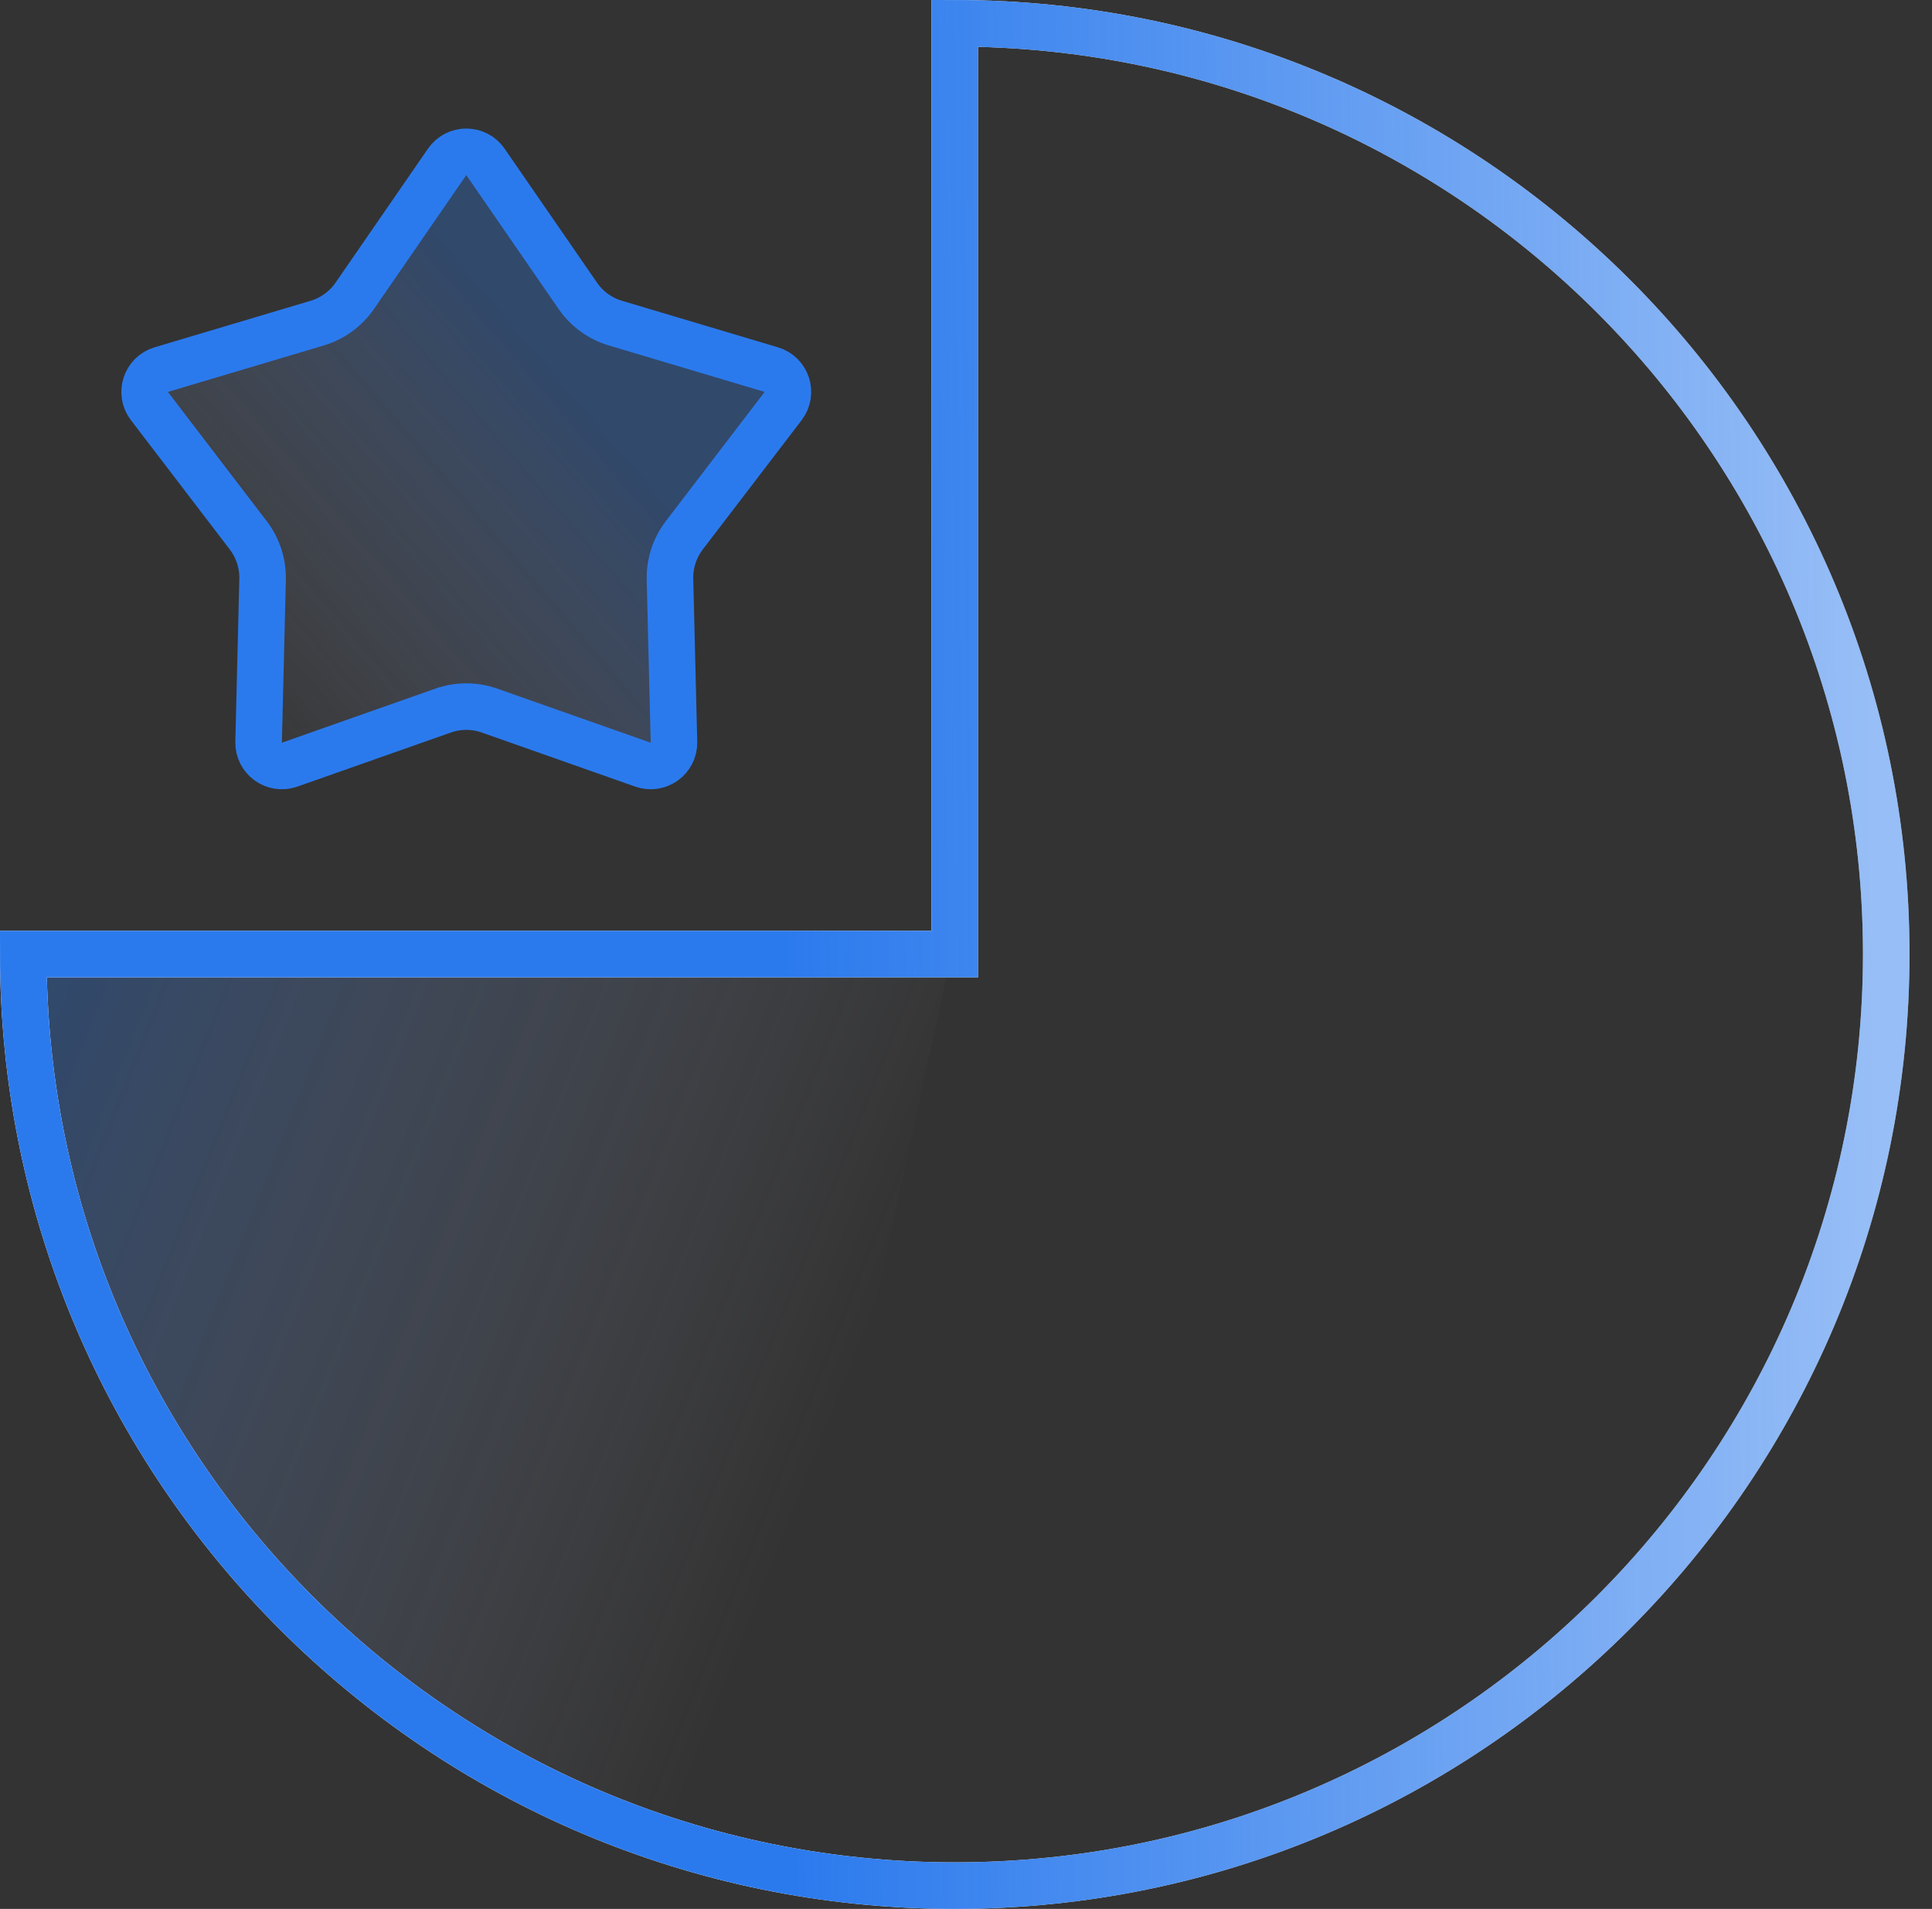 <?xml version="1.0" encoding="UTF-8"?> <svg xmlns="http://www.w3.org/2000/svg" width="83" height="82" viewBox="0 0 83 82" fill="none"><rect x="0" y="0" width="83" height="82" fill="#333333" stroke="none"/><path d="M0.239 41.643H40.732L32.496 79.391C6.69 72.254 0.239 51.252 0.239 41.643Z" fill="url(#paint0_linear_4978_18788)"></path><path d="M41.017 1C63.115 1 81.034 18.919 81.034 40.983C81.034 63.047 63.115 81 41.017 81C18.919 81 1 63.081 1 40.983H41.017V1Z" stroke="white" stroke-width="2" stroke-miterlimit="10"></path><path d="M41.017 1C63.115 1 81.034 18.919 81.034 40.983C81.034 63.047 63.115 81 41.017 81C18.919 81 1 63.081 1 40.983H41.017V1Z" stroke="url(#paint1_linear_4978_18788)" stroke-width="2" stroke-miterlimit="10"></path><path d="M20.855 6.954C20.457 6.378 19.606 6.378 19.209 6.954L15.24 12.709C14.851 13.272 14.282 13.685 13.627 13.88L6.928 15.877C6.257 16.077 5.994 16.886 6.419 17.442L10.665 22.995C11.081 23.538 11.297 24.208 11.281 24.892L11.11 31.879C11.093 32.579 11.782 33.079 12.442 32.847L19.035 30.524C19.68 30.297 20.384 30.297 21.029 30.524L27.622 32.847C28.282 33.079 28.971 32.579 28.954 31.879L28.783 24.892C28.766 24.208 28.983 23.538 29.398 22.995L33.644 17.442C34.069 16.886 33.806 16.077 33.135 15.877L26.437 13.88C25.782 13.685 25.212 13.272 24.824 12.709L20.855 6.954Z" fill="url(#paint2_linear_4978_18788)" stroke="#2B7AED" stroke-width="2"></path><defs><linearGradient id="paint0_linear_4978_18788" x1="2.984" y1="40.957" x2="38.275" y2="54.975" gradientUnits="userSpaceOnUse"><stop stop-color="#2B7AED" stop-opacity="0.3"></stop><stop offset="1" stop-color="#DEDEF9" stop-opacity="0"></stop></linearGradient><linearGradient id="paint1_linear_4978_18788" x1="33.87" y1="60.86" x2="80.766" y2="60.38" gradientUnits="userSpaceOnUse"><stop stop-color="#2B7AED"></stop><stop offset="1" stop-color="#2B7AED" stop-opacity="0.49"></stop></linearGradient><linearGradient id="paint2_linear_4978_18788" x1="20.033" y1="11.171" x2="3.134" y2="25.62" gradientUnits="userSpaceOnUse"><stop stop-color="#2B7AED" stop-opacity="0.3"></stop><stop offset="1" stop-color="#DEDEF9" stop-opacity="0"></stop></linearGradient></defs></svg> 